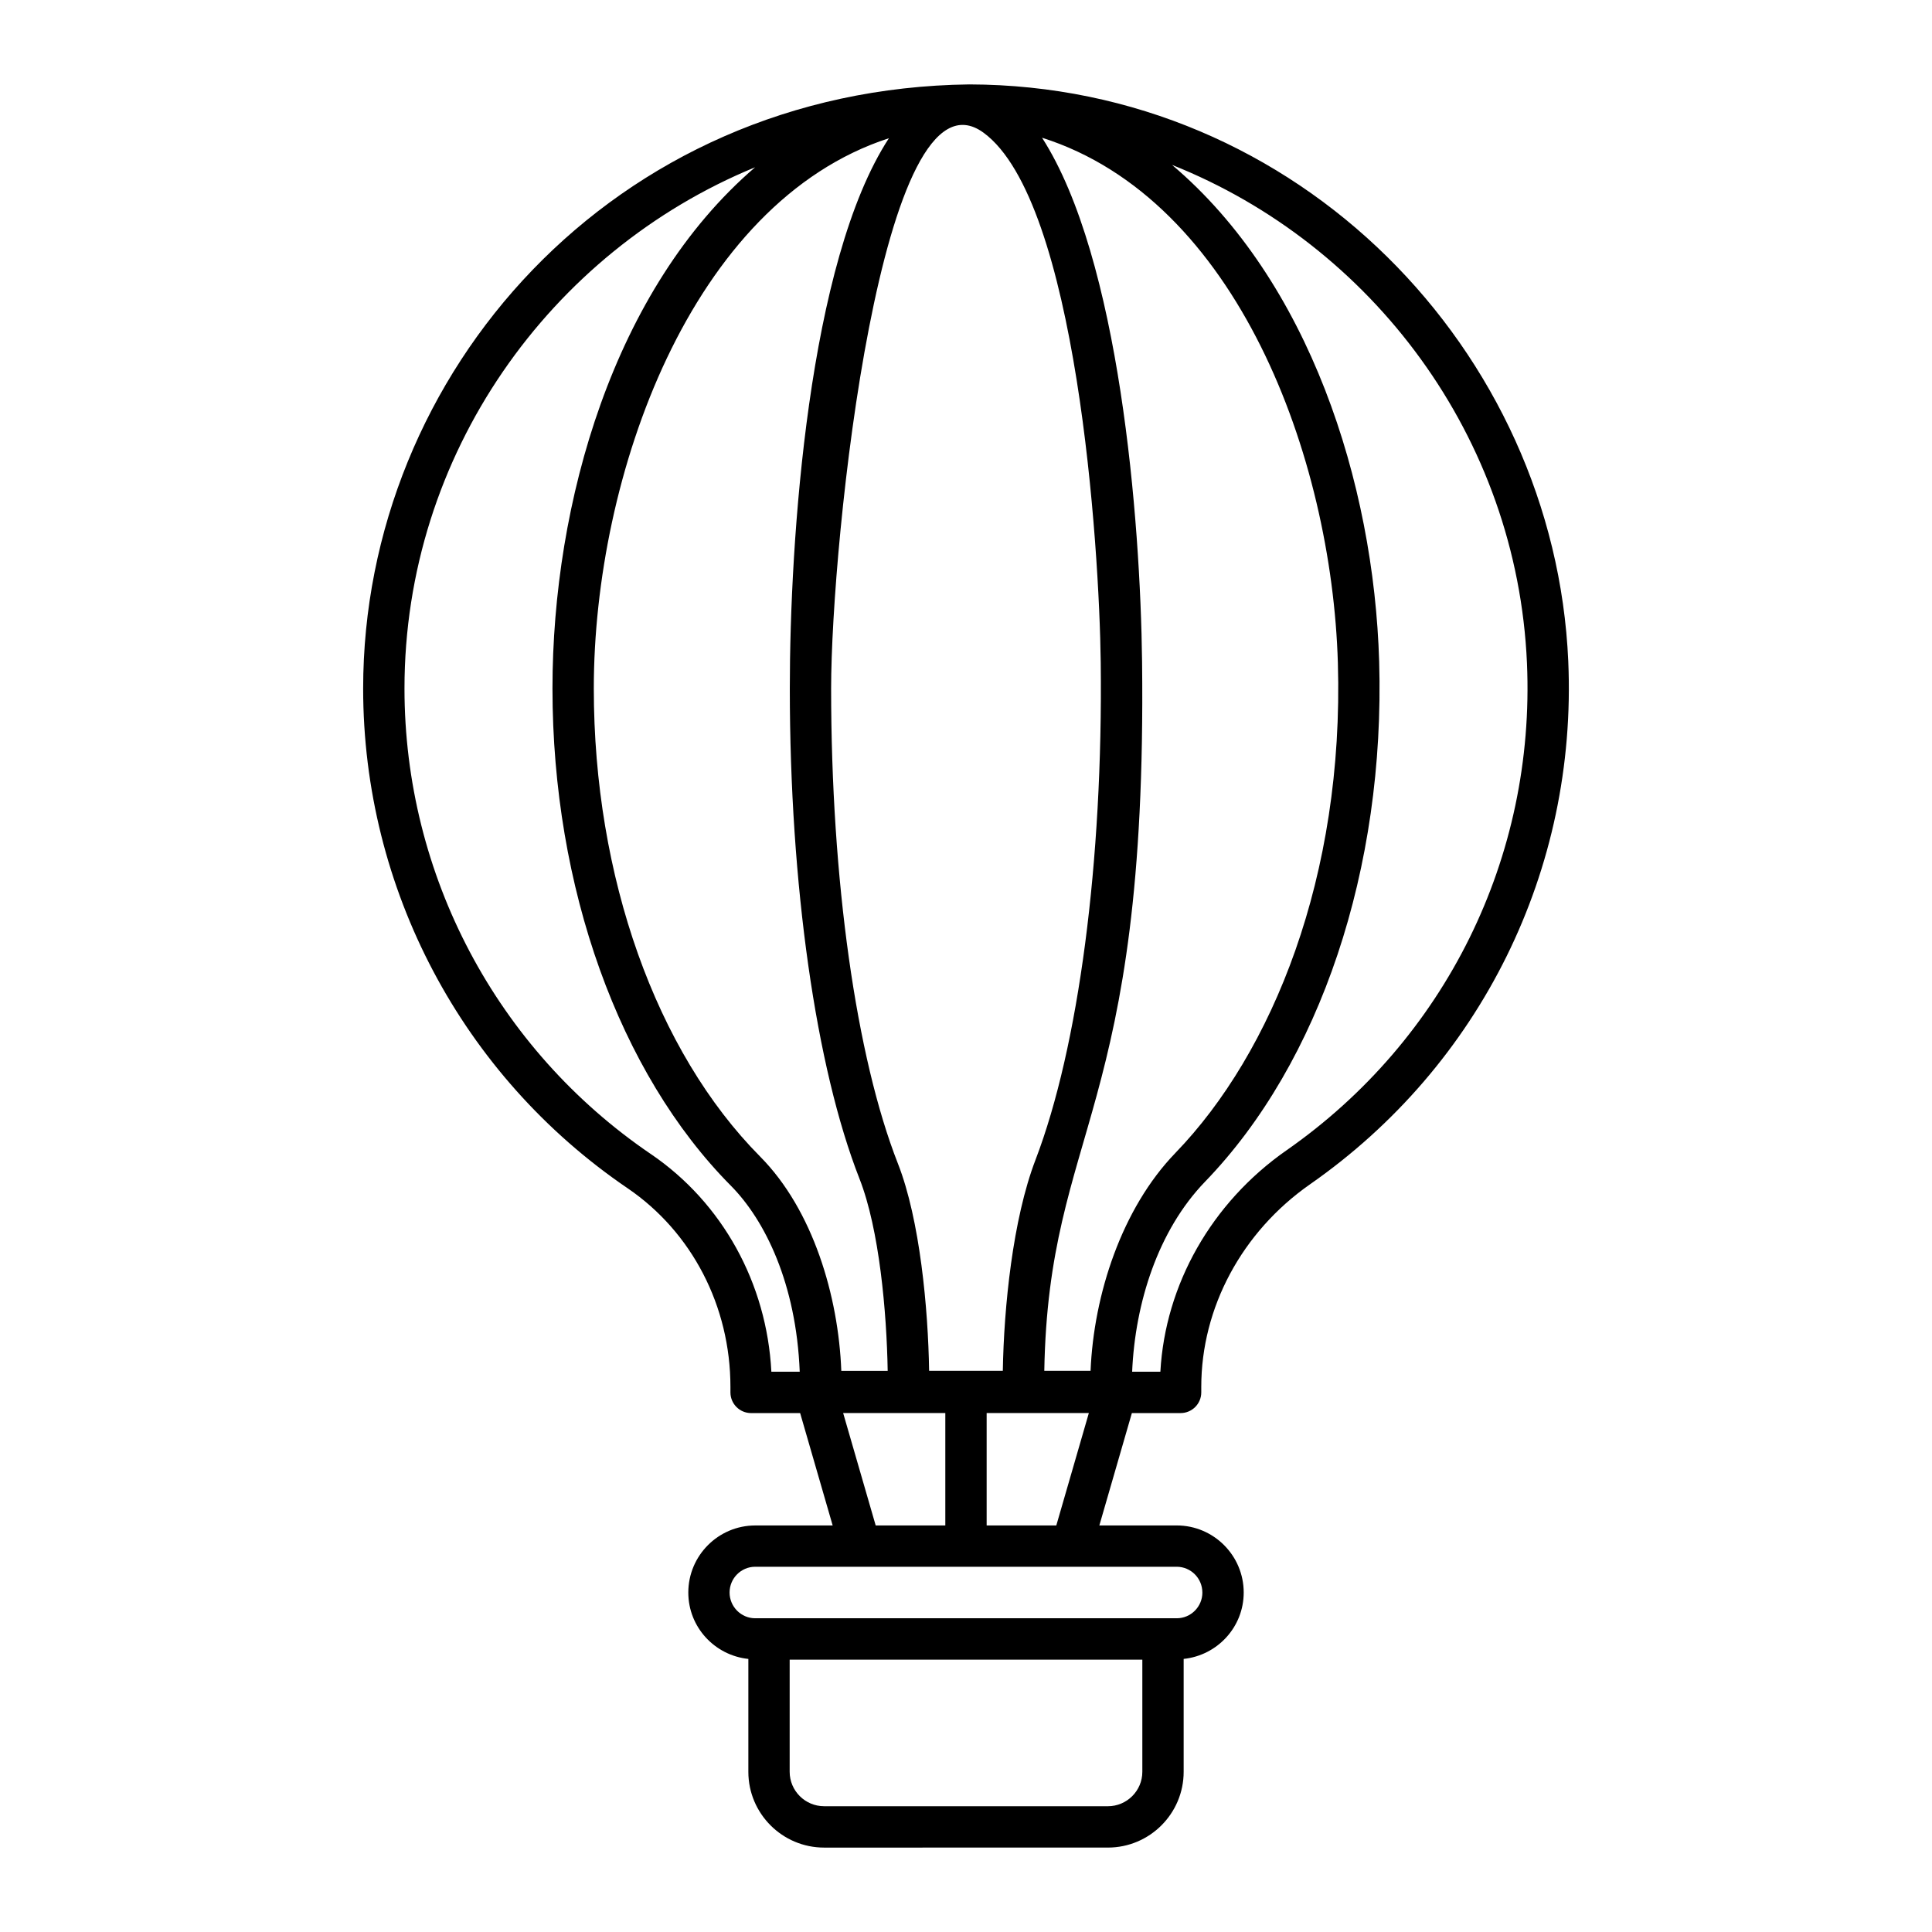 <?xml version="1.0" encoding="UTF-8"?>
<!-- Uploaded to: SVG Repo, www.svgrepo.com, Generator: SVG Repo Mixer Tools -->
<svg fill="#000000" width="800px" height="800px" version="1.1" viewBox="144 144 512 512" xmlns="http://www.w3.org/2000/svg">
 <path d="m559.61 319.27c-3.59-82.285-71.551-152.71-158.74-152.9-94.391 1.164-160.63 76.496-160.63 160.08 0 53.082 26.199 102.6 70.086 132.45 17.062 11.617 27.246 31.297 27.246 52.645v1.461c0 3.023 2.453 5.477 5.477 5.477h12.996l8.621 29.781h-20.512c-9.781 0-17.746 7.977-17.746 17.777 0 9.176 7 16.66 15.914 17.594v29.918c0 11.07 9.004 20.078 20.078 20.078l75.203-0.004c11.074 0 20.078-9.008 20.078-20.078v-29.918c8.918-0.938 15.914-8.422 15.914-17.594 0-9.801-7.965-17.777-17.754-17.777h-20.504l8.621-29.781h12.914c3.023 0 5.477-2.453 5.477-5.477v-1.461c0-21.012 10.781-41.09 28.836-53.699 45.246-31.559 70.824-83.359 68.422-138.57zm-61.059 0.398c1.664 56.52-17.344 103.29-43.055 129.87v0.004c-14.215 14.707-21.648 37.547-22.484 57.738h-12.262c1.129-64.383 27.309-67.777 25.914-187.84-0.441-37.75-5.965-106.99-26.508-138.94 51.641 16.367 76.781 84.621 78.395 139.16zm-153.1 130.84c-27.609-27.828-44.086-74.207-44.086-124.06 0-56.238 25.664-128.75 78.207-145.82-21.367 32.746-26.262 106.65-26.262 145.82 0 51.918 6.902 100.48 18.461 129.92 5.285 13.461 7.211 35.414 7.477 50.914h-12.293c-0.754-19.742-7.484-42.629-21.504-56.773zm90.254-130.94c0.613 52.676-5.856 101.95-17.293 131.82-6.039 15.773-8.367 39.066-8.656 55.891h-19.531c-0.254-16.391-2.414-40.012-8.266-54.914-11.09-28.23-17.703-75.301-17.703-125.92 0-38.691 13.316-167.17 40.418-147.26 24.688 18.145 30.672 109.58 31.031 140.39zm-119.22 130.27c-40.887-27.809-65.293-73.938-65.293-123.39 0-62.031 38.555-115.79 92.918-138.12-37.477 32.133-53.699 88.957-53.699 138.12 0 52.68 17.668 101.95 47.27 131.77 9.031 9.117 17.328 25.934 18.254 49.305h-7.516c-1.211-23.422-12.953-44.766-31.934-57.688zm50.961 68.637h27.074v29.781h-18.453zm79.285 95.066c0 5.035-4.094 9.129-9.129 9.129l-75.203-0.004c-5.035 0-9.129-4.094-9.129-9.129v-29.711h93.461zm15.914-47.512c0 3.766-3.051 6.828-6.801 6.828h-111.7c-3.742 0-6.797-3.062-6.797-6.828 0-3.762 3.051-6.824 6.797-6.824h111.69c3.754 0 6.805 3.062 6.805 6.824zm-57.172-17.773v-29.781h27.082l-8.621 29.781zm79.445-99.398c-19.844 13.863-32.129 35.559-33.406 58.664h-7.481c0.789-18.277 6.883-37.488 19.332-50.371 30.488-31.527 47.738-83.043 46.133-137.81-1.402-47.488-18.625-100.98-54.891-131.64 53.035 21.133 91.441 72.113 94.059 132.05 2.234 51.441-21.59 99.707-63.746 129.11z"/>
</svg>
